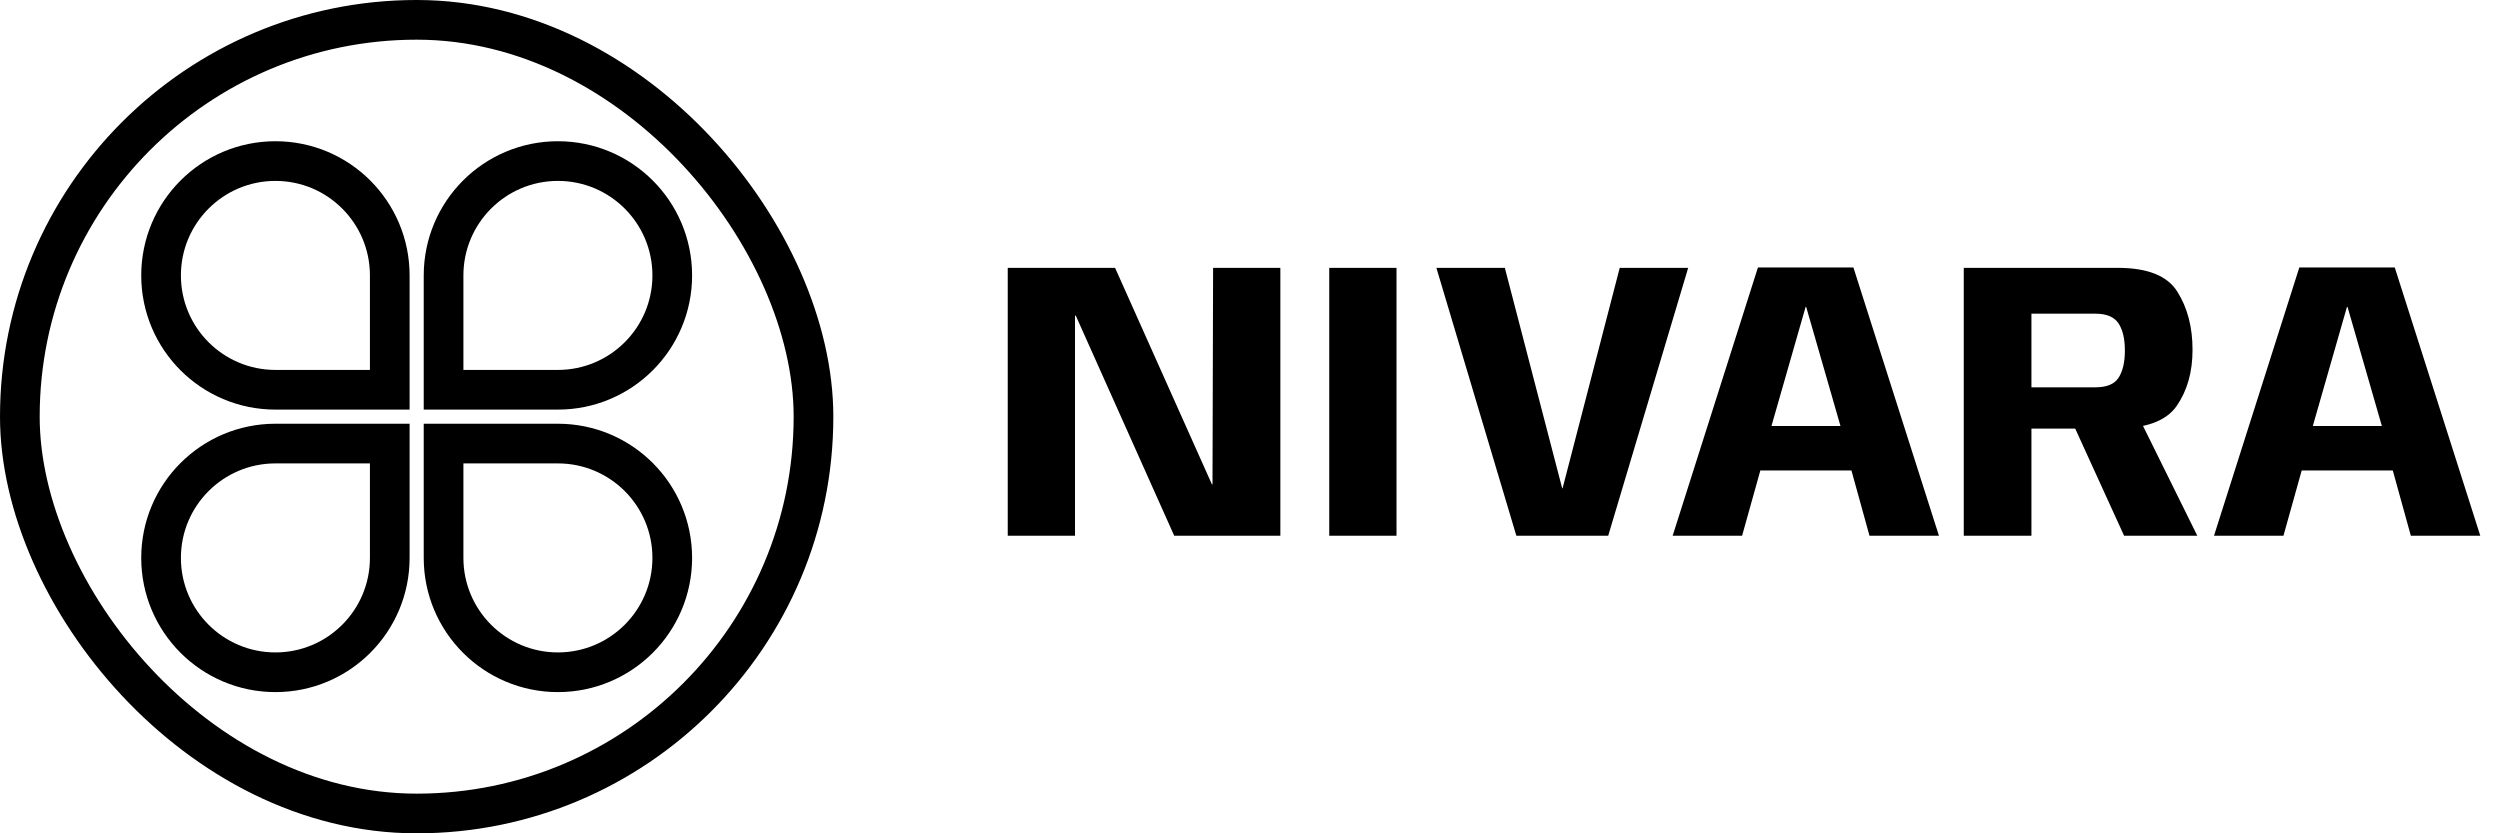 <svg width="63" height="21" viewBox="0 0 63 21" fill="none" xmlns="http://www.w3.org/2000/svg">
<rect x="0.5" y="0.5" width="20" height="20" rx="10" stroke="black"/>
<path d="M4.059 6.941C4.059 5.349 5.349 4.059 6.941 4.059C8.532 4.059 9.822 5.349 9.822 6.941V9.822H6.941C5.349 9.822 4.059 8.532 4.059 6.941Z" stroke="black"/>
<path d="M11.178 6.941C11.178 5.349 12.468 4.059 14.059 4.059C15.651 4.059 16.941 5.349 16.941 6.941C16.941 8.532 15.651 9.822 14.059 9.822H11.178V6.941Z" stroke="black"/>
<path d="M6.941 16.941C5.349 16.941 4.059 15.651 4.059 14.059C4.059 12.468 5.349 11.178 6.941 11.178L9.822 11.178L9.822 14.059C9.822 15.651 8.532 16.941 6.941 16.941Z" stroke="black"/>
<path d="M14.059 11.178C15.651 11.178 16.941 12.468 16.941 14.059C16.941 15.651 15.651 16.941 14.059 16.941C12.468 16.941 11.178 15.651 11.178 14.059L11.178 11.178L14.059 11.178Z" stroke="black"/>
<path d="M25.395 13.5V6.75H28.1L30.54 12.205H30.555L30.57 6.75H32.265V13.5H29.59L27.11 7.955H27.09V13.5H25.395ZM33.497 13.5V6.75H35.192V13.5H33.497ZM38.212 13.5L36.197 6.75H37.922L39.367 12.305H39.377L40.817 6.75H42.542L40.527 13.5H38.212ZM42.151 13.5L44.3 6.74H46.706L48.861 13.5H47.111L46.656 11.855H44.361L43.901 13.5H42.151ZM44.641 10.735H46.38L45.516 7.735H45.501L44.641 10.735ZM49.487 13.5V6.75H53.372C54.122 6.75 54.622 6.952 54.872 7.355C55.125 7.758 55.252 8.245 55.252 8.815C55.252 9.375 55.118 9.847 54.852 10.23C54.589 10.61 54.072 10.8 53.302 10.8H51.192V13.5H49.487ZM53.527 13.5L52.092 10.355L53.782 10.285L55.372 13.5H53.527ZM51.192 9.76H52.807C53.09 9.76 53.283 9.68 53.387 9.52C53.493 9.357 53.547 9.128 53.547 8.835C53.547 8.538 53.493 8.31 53.387 8.15C53.28 7.987 53.087 7.905 52.807 7.905H51.192V9.76ZM55.793 13.5L57.943 6.74H60.348L62.503 13.5H60.753L60.298 11.855H58.003L57.543 13.5H55.793ZM58.283 10.735H60.023L59.158 7.735H59.143L58.283 10.735Z" fill="black"/>
</svg>
